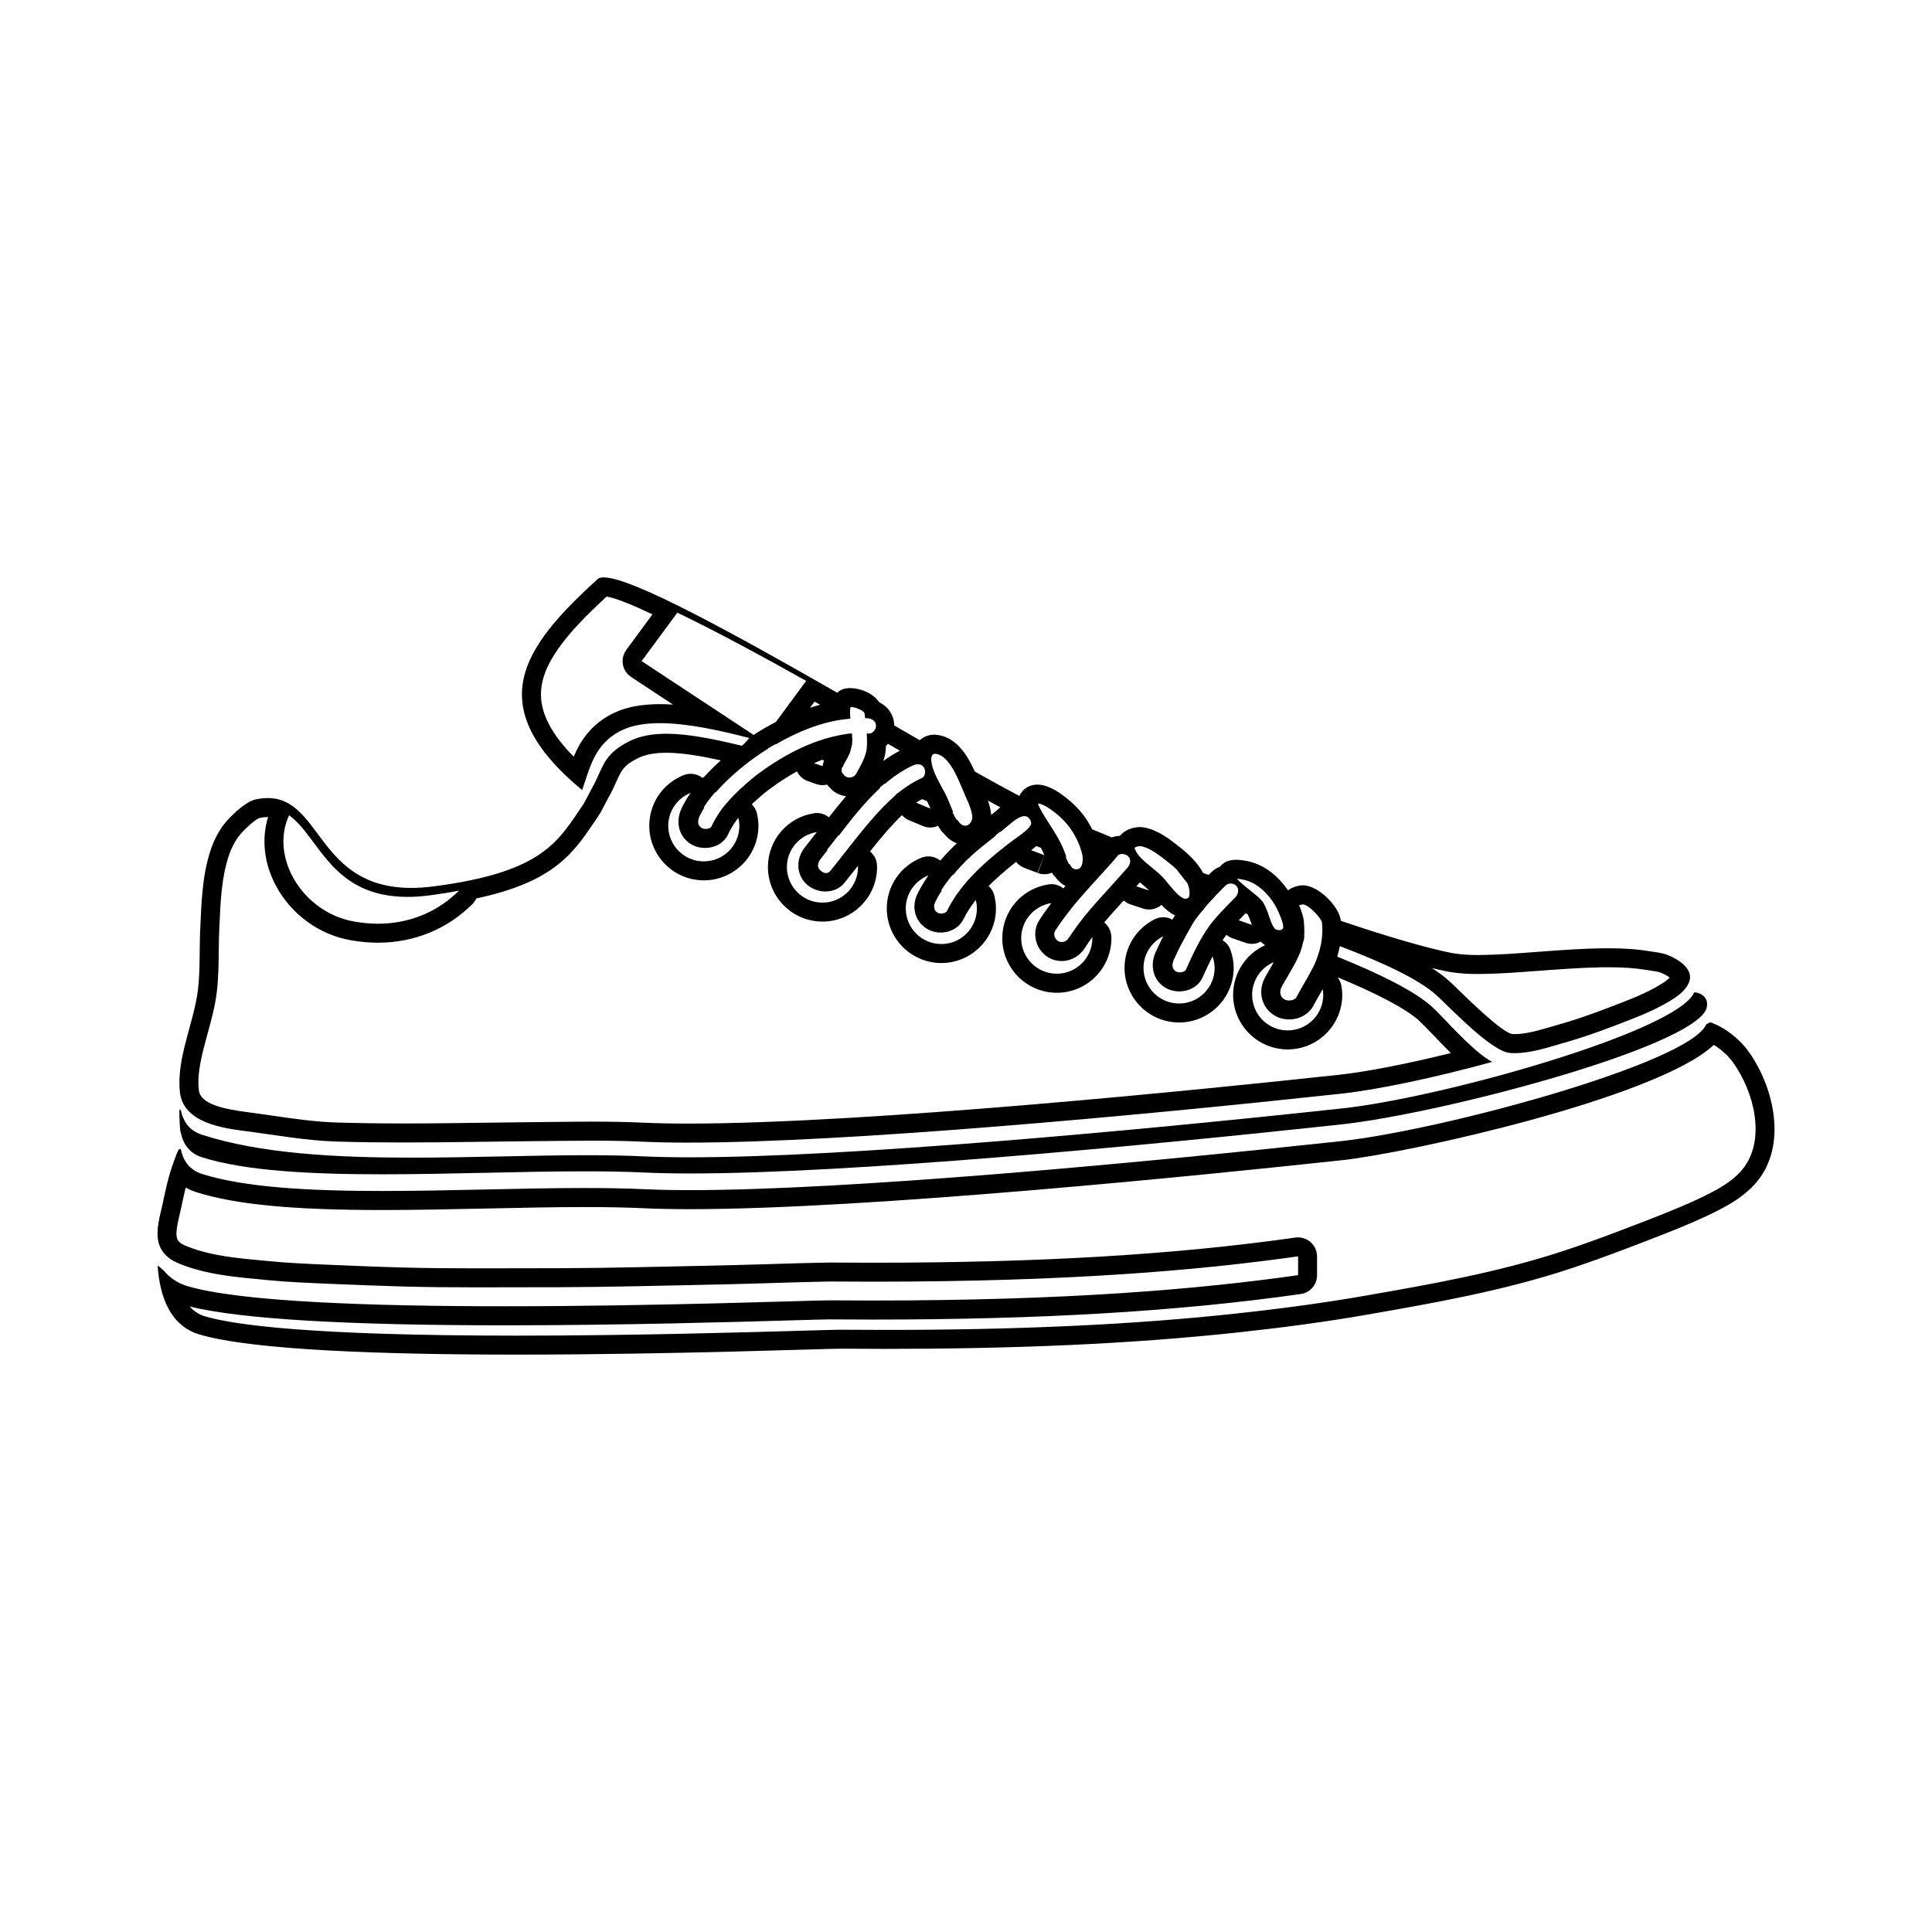 <?xml version="1.0" encoding="UTF-8"?>
<!-- Uploaded to: SVG Repo, www.svgrepo.com, Generator: SVG Repo Mixer Tools -->
<svg fill="#000000" width="800px" height="800px" version="1.1" viewBox="144 144 512 512" xmlns="http://www.w3.org/2000/svg">
 <g>
  <path d="m197.55 450.7c11.441 3.617 28.797 4.5 47.648 4.5 17.844 0 37.031-0.785 53.82-0.785 5.562 0 10.863 0.086 15.758 0.316 3.617 0.168 7.688 0.25 12.137 0.25 41.91 0 117.86-7.078 172.34-12.973 26.738-2.891 92.555-20.238 96.914-30.547 1.062-3.254-1.758-4.481-3.168-4.481h-0.012c-4.344 10.309-66.562 27.867-93.312 30.758-54.34 5.883-130.98 12.961-172.97 12.961-4.449 0-8.504-0.082-12.105-0.246-4.75-0.223-9.773-0.309-14.984-0.309-14.59 0-30.66 0.645-46.402 0.645-20.402 0-40.258-1.082-55.664-6.062-3.301-1.062-4.988-3.406-5.656-6.59-0.23-0.004-0.363-0.004-0.363-0.004 0 1.859 0.125 5.965 0.363 5.965 0.668 3.195 2.356 5.551 5.652 6.602z"/>
  <path d="m208.92 443.73c8.133 1.059 16.137 2.551 24.348 2.797 5.894 0.176 11.789 0.242 17.68 0.242 11.855 0 23.695-0.258 35.562-0.359 4.883-0.039 9.754-0.117 14.625-0.117 4.363 0 8.723 0.059 13.082 0.266 3.602 0.168 7.664 0.246 12.105 0.246 41.984 0 118.62-7.078 172.99-12.953 10.031-1.09 25.059-4.301 40.148-8.434-5.262-2.777-12.914-11.875-16.012-14.656-4.641-4.168-13.816-8.688-25.066-13.246 0.266-0.934 0.52-1.863 0.68-2.785 11.512 4.383 20.887 8.762 25.512 12.922 3.594 3.234 14.531 14.934 19.523 15.387 0.453 0.039 0.906 0.055 1.367 0.055 4.414 0 9.105-1.629 13.203-2.793 5.961-1.676 11.734-3.875 17.492-6.121 3.879-1.516 7.812-3.223 11.316-5.496 1.637-1.059 3.305-2.418 4.098-4.258 1.535-3.578-2.906-6.273-5.594-7.332-1.57-0.621-3.301-0.766-4.957-1.031-3.613-0.586-7.094-0.762-10.695-0.762-0.691 0-1.375 0.004-2.074 0.016-4.769 0.074-9.496 0.406-14.258 0.746-4.519 0.316-9.055 0.73-13.578 0.906-1.594 0.059-3.203 0.121-4.805 0.121-1.984 0-3.969-0.09-5.926-0.383-0.348-0.051-0.707-0.102-1.047-0.168-6.574-1.301-17.129-4.387-29.293-8.504-0.383-3.719-5.875-9.418-10.113-9.418l-0.777 0.059c-1.336 0.211-2.312 0.676-3.125 1.266-2.43-3.547-6.137-6.867-10.965-7.777-0.719-0.137-1.777-0.316-2.801-0.316-2.336 0-3.566 0.918-4.242 1.828-0.867 0.328-1.668 0.828-2.332 1.484-0.25 0.25-0.441 0.473-0.691 0.719-0.488-0.18-0.969-0.363-1.457-0.543-1.531-2.82-3.977-5.078-6.188-6.828-2.539-2.016-5.703-4.519-9.387-5.215-0.398-0.074-0.812-0.109-1.219-0.109-2.035 0-4.098 0.883-5.269 2.316-0.734 0.059-1.473 0.152-2.137 0.418-1.785-0.727-3.512-1.438-5.184-2.137-1.09-2.133-2.449-4.117-4.082-5.793-1.379-1.422-6.223-6.062-10.453-6.062-1.652 0-3.074 0.656-4.106 1.895-0.301 0.363-0.516 0.734-0.676 1.113-3.336-1.75-7.309-3.93-11.789-6.449-1.926-4.231-4.758-8.934-9.738-9.699-0.352-0.055-0.695-0.086-1.031-0.086-1.48 0-2.785 0.527-3.84 1.457-2.207-1.27-4.469-2.57-6.766-3.894-0.047-2.715-1.586-4.988-3.965-6.141-1.617-2.453-5.106-3.777-7.754-3.777-0.578 0-1.117 0.066-1.586 0.191-0.75 0.207-1.316 0.59-1.797 1.043-26.859-15.375-54.359-30.566-61.887-30.57-0.754 0-1.309 0.156-1.641 0.48-19.992 18.176-30.898 33.625-4.09 55.887 1.996-5.441 3.059-12.223 10.5-15.836 2.75-1.336 6.203-1.895 10.121-1.895 6.879 0 15.199 1.719 23.758 3.953-0.586 0.395-1.125 1.355-2.074 2.031-7.535-1.82-14.262-3.18-19.973-3.18-3.637 0-6.856 0.551-9.613 1.891-7.441 3.606-7.098 7.344-10.133 12.57l-2.168 4.102c-6.82 9.996-10.637 18.082-39.711 21.879-2.141 0.281-4.125 0.414-5.969 0.414-24.883 0-23.734-23.809-38.039-23.809-1.004 0-2.082 0.117-3.254 0.367-2.434 0.523-5.656 3.582-7.301 5.352-2.144 2.309-3.606 5.125-4.602 8.098-2.246 6.734-2.438 14.098-2.754 21.129-0.238 5.223 0.023 10.656-0.598 15.852-1.062 8.863-5.785 18.188-4.769 27.188 0.914 7.988 11.047 9.445 17.238 10.25zm318.73-42.254c0.363 0.074 0.734 0.133 1.293 0.211 2 0.297 4.121 0.434 6.664 0.434 1.672 0 3.344-0.059 5.004-0.125 3.332-0.133 6.672-0.383 9.906-0.629l3.836-0.281c4.578-0.324 9.316-0.66 13.984-0.734 0.672-0.012 1.336-0.016 1.996-0.016 3.859 0 6.906 0.211 9.895 0.695l1.145 0.172c1.066 0.156 2.082 0.301 2.769 0.574 1.047 0.414 1.855 0.918 2.348 1.309-0.328 0.344-0.867 0.797-1.738 1.367-3.285 2.133-7.106 3.738-10.41 5.027-5.43 2.121-11.219 4.328-17.023 5.969l-2.102 0.605c-3.324 0.977-6.769 1.996-9.738 1.996-0.316 0-0.637-0.012-0.801-0.02-2.766-0.621-11.02-8.645-13.73-11.281-1.219-1.18-2.246-2.188-2.988-2.84-1.223-1.102-2.711-2.211-4.488-3.356 1.527 0.363 2.926 0.676 4.18 0.922zm-32.977 6.172c0 5.203-4.219 9.422-9.422 9.422s-9.422-4.219-9.422-9.422c0-3.894 2.367-7.238 5.738-8.676-0.141 0.242-0.266 0.5-0.406 0.734-0.699 1.168-1.395 2.344-2.019 3.547-1.898 3.672-0.719 7.941 2.746 9.934 1.109 0.637 2.398 0.969 3.734 0.969 2.816 0 5.301-1.426 6.481-3.723 0.605-1.176 1.281-2.309 1.949-3.445 0.168-0.289 0.312-0.586 0.48-0.871 0.066 0.504 0.141 1.008 0.141 1.531zm-9.188-5.352c0.664-1.113 1.324-2.223 1.977-3.465l0.125-0.281 0.918-2c0.117-0.316 0.23-0.629 0.324-0.941 0.16-0.508 0.301-1.062 0.438-1.641 0.047-0.172 0.098-0.309 0.133-0.488 0.145-0.383 0.297-0.984 0.227-1.617 0.016-0.18 0.02-0.371 0.023-0.559 0.004-0.102 0.012-0.195 0.016-0.301 0.012-0.992-0.039-1.969-0.141-2.953-0.098-0.938-0.398-1.844-0.672-2.648-0.086-0.246-0.191-0.562-0.301-0.84-0.059-0.152-0.117-0.281-0.172-0.387-0.004-0.004-0.012-0.02-0.016-0.023-0.059-0.105-0.109-0.172-0.152-0.172h-0.004s0.242-0.176 1.027-0.301c0.195 0 0.434 0.07 0.691 0.18 0.07 0.031 0.137 0.082 0.207 0.117 0.207 0.105 0.414 0.215 0.637 0.371 0.055 0.035 0.105 0.086 0.168 0.121 0.25 0.18 0.5 0.379 0.75 0.598 0.031 0.023 0.055 0.051 0.082 0.074 0.289 0.25 0.559 0.52 0.828 0.797 0 0.004 0.004 0.004 0.012 0.012 0.918 0.969 1.656 2.004 1.738 2.625 0.371 3.664-0.359 7.5-2.188 11.426-0.133 0.289-0.312 0.543-0.453 0.828-0.625 1.23-1.289 2.438-1.996 3.629-0.719 1.219-1.438 2.434-2.086 3.699-0.359 0.691-1.188 0.988-1.98 0.988-0.469 0-0.922-0.105-1.25-0.297-1.305-0.746-1.32-2.207-0.777-3.25 0.488-0.945 1.039-1.859 1.578-2.769 0.102-0.195 0.188-0.363 0.289-0.531zm-12-25.176c1.137 0.211 2.215 0.676 3.231 1.293 0.012 0.004 0.02 0.016 0.035 0.023 0.613 0.383 1.195 0.836 1.754 1.324 0.117 0.105 0.23 0.207 0.344 0.312 0.523 0.5 1.031 1.023 1.492 1.578 0.012 0.016 0.023 0.031 0.039 0.047h-0.004c1.129 1.387 2.019 2.918 2.602 4.352l0.211 0.527c0.359 0.875 0.789 1.969 0.863 2.781v0.004c0.023 0.348 0.004 0.656-0.145 0.855-0.105 0.137-0.457 0.289-0.91 0.289-0.555 0-0.988-0.207-1.152-0.395-0.43-0.492-0.734-1.133-1.008-1.828v-0.004c-0.176-0.457-0.352-0.922-0.523-1.445-0.395-1.16-0.797-2.363-1.496-3.562-0.301-0.508-0.77-0.977-1.586-1.723-0.301-0.277-0.766-0.648-1.324-1.09-0.871-0.695-3.269-2.606-4.133-3.582 0.602 0.027 1.23 0.156 1.711 0.242zm2.281 11.98c-1.16-0.402-2.316-0.805-3.481-1.211 0.551-0.57 1.152-1.195 1.785-1.82 0.188 0.059 0.371 0.125 0.562 0.188 0.328 0.66 0.613 1.375 0.887 2.188 0.062 0.215 0.164 0.441 0.246 0.656zm-15.059-1.32c0.742-1.023 1.586-1.996 2.418-2.973-0.047-0.016 1.395-1.75 1.449-1.75 1.273-1.406 2.641-2.82 4.168-4.336 0.363-0.367 0.871-0.574 1.426-0.574 0.551 0 1.059 0.207 1.426 0.578 0.762 0.762 0.762 2.102-0.328 3.195-1.391 1.395-2.785 2.793-4.109 4.258-0.641 0.707-1.27 1.422-2.09 2.438-0.102 0.109-0.18 0.227-0.266 0.332l0.004 0.004-0.555 0.766c-2.457 3.547-4.227 7.34-5.965 11.23-0.227 0.504-0.988 0.73-1.602 0.73-0.402 0-0.785-0.09-1.047-0.242-1.43-0.84-0.82-2.523-0.605-3.019 0.434-0.969 0.867-1.828 1.293-2.746-0.055 0.012 3.586-6.785 4.383-7.891zm-7.801 18.016c1.043 0.609 2.289 0.934 3.594 0.934 2.754 0 5.188-1.457 6.195-3.707 0.852-1.906 1.719-3.773 2.644-5.57 0.332 0.961 0.551 1.984 0.551 3.059 0 5.203-4.219 9.426-9.422 9.426s-9.426-4.223-9.426-9.426c0-3.684 2.137-6.836 5.211-8.387-0.676 1.391-1.344 2.766-2.012 4.258-1.633 3.656-0.539 7.531 2.664 9.414zm-6.684-37.551h0.125c1.848 0.348 3.723 1.559 5.543 2.926 0.004 0 0.012 0.004 0.016 0.012 0.594 0.453 1.184 0.918 1.77 1.379 0.672 0.527 1.387 1.125 2.074 1.773l2.953 3.793c0.039 0.086 0.082 0.172 0.117 0.258h-0.012c0.422 1.074 0.539 2.262 0.367 2.988-0.004 0.02-0.012 0.055-0.012 0.082-0.07 0.246-0.172 0.438-0.316 0.527-0.066 0.039-0.074 0.016-0.125 0.039-0.23 0.117-0.438 0.188-0.543 0.188-0.297 0-0.629-0.156-0.973-0.367-0.098-0.055-0.18-0.109-0.277-0.176-0.289-0.203-0.57-0.434-0.852-0.707-0.84-0.789-1.633-1.742-2.051-2.258l-0.395-0.488c-0.387-0.484-0.75-0.934-1.082-1.305-0.973-1.109-2.195-2.102-3.375-3.066-1.996-1.629-4.051-3.309-4.481-5.152 0.086-0.16 0.598-0.445 1.527-0.445zm2.281 11.742c-1.129-0.367-2.254-0.734-3.359-1.098 0.312-0.352 0.637-0.699 0.945-1.059 0.879 0.719 1.719 1.422 2.414 2.156zm-13.766-3.059c1.859-2.031 3.715-4.07 5.496-6.172 0.324-0.383 0.867-0.438 1.152-0.438 0.598 0 1.215 0.23 1.578 0.594 0.961 0.961 0.523 2.223-0.141 3.012-0.535 0.629-1.102 1.23-1.648 1.848-0.418 0.469-0.836 0.938-1.254 1.402-0.754 0.836-1.496 1.691-2.254 2.519-2.117 2.301-4.254 4.66-6.262 7.133-1.012 1.25-1.98 2.543-2.891 3.871-0.438 0.637-0.898 1.254-1.305 1.906-0.406 0.648-1.137 1.047-1.855 1.047-0.328 0-0.66-0.082-0.953-0.258-0.457-0.266-0.812-0.762-0.945-1.32-0.074-0.297-0.145-0.867 0.176-1.391 0.562-0.906 1.184-1.77 1.793-2.629 0.004-0.004 0.012-0.012 0.016-0.02 2.754-3.887 5.938-7.422 9.297-11.105zm-16.18 16.348c0.465 1.883 1.664 3.508 3.289 4.457 1.066 0.629 2.281 0.957 3.516 0.957 2.449 0 4.793-1.316 6.117-3.43 0.613-0.992 1.285-1.949 1.98-2.891 0 0.086 0.023 0.168 0.023 0.25 0 5.203-4.223 9.426-9.426 9.426-5.199 0-9.422-4.219-9.422-9.426 0-4.711 3.465-8.578 7.981-9.281-1.148 1.5-2.254 3.043-3.266 4.664-0.969 1.562-1.246 3.43-0.793 5.273zm7.398-31.785c2.231 2.309 3.977 5.453 4.769 8.609 0.172 0.68 0.238 1.387 0.188 2.047-0.156 2.215-1.285 2.215-1.824 2.215-0.645 0-1.137-0.465-1.621-1.344-0.074-0.023-0.145-0.051-0.223-0.074-0.273-0.5-0.551-1.16-0.852-1.961 0.07 0.02 0.141 0.047 0.207 0.07-0.109-0.301-0.215-0.555-0.336-0.902-1.023-2.898-2.609-5.359-4.141-7.742-0.84-1.309-1.691-2.625-2.422-4.004-0.172-0.324-0.695-1.305-0.578-1.449 1.352 0.004 4.359 1.996 6.832 4.535zm-16.855-3.535c-0.523 0.414-1.008 0.832-1.457 1.215-0.316 0.273-0.621 0.52-0.906 0.754-0.016 0.004-0.031 0.012-0.047 0.02-0.004-0.059-0.012-0.121-0.02-0.188-0.168-1.359-0.492-2.551-0.855-3.594 1.16 0.645 2.254 1.234 3.285 1.793zm-2.469 8.516c0.395-0.312 0.801-0.637 1.199-0.953-0.039-0.016-0.082-0.031-0.117-0.051 0.414-0.328 0.855-0.691 1.301-1.047 0.047 0.016 0.082 0.031 0.121 0.051 0.559-0.453 1.117-0.91 1.758-1.449 1.355-1.152 3.203-2.742 4.578-2.742 0.273 0 0.52 0.059 0.777 0.195 0.418 0.211 0.785 0.691 0.945 1.215 0.105 0.363 0.105 0.707-0.02 0.922-0.68 1.203-2.172 2.262-3.617 3.289l-1.109 0.801c-2.238 1.664-4.43 3.43-6.519 5.262-3.566 3.133-8.031 7.488-10.922 13.367-0.273 0.539-0.934 0.777-1.559 0.777-0.379 0-0.734-0.086-0.992-0.238-1.066-0.629-1.074-1.863-0.609-2.812 0.516-1.043 1.102-2.082 1.75-3.102-0.055 0-0.098-0.031-0.141-0.031-0.012 0-0.016 0.004-0.02 0.004 0.867-1.371 1.879-2.719 2.984-4.051 0.051 0.016 0.086 0.039 0.125 0.059 1.508-1.824 3.18-3.617 5.109-5.352 1.602-1.453 3.289-2.785 4.977-4.113zm-16.898 23.727c1.043 0.609 2.258 0.934 3.527 0.934 2.672 0 5.004-1.375 6.098-3.594 0.84-1.715 1.93-3.371 3.231-5.039 0.176 0.727 0.301 1.473 0.301 2.254 0 5.203-4.223 9.426-9.422 9.426-5.203 0-9.426-4.219-9.426-9.426 0-3.988 2.488-7.379 5.992-8.75-1.078 1.582-2.066 3.18-2.871 4.816-1.754 3.535-0.664 7.481 2.57 9.379zm1.426-46.219c0.102-0.105 0.242-0.215 0.742-0.215h0.141c3.367 0.52 5.613 5.961 7.106 9.559l0.996 2.328c0.672 1.484 1.301 2.891 1.527 4.727 0.055 1.113-0.676 2.387-1.805 2.449l-0.105 0.004c-0.777 0-1.445-0.637-2.047-1.543-0.09-0.035-0.168-0.07-0.258-0.105-0.379-0.598-0.734-1.293-1.062-2.031 0.082 0.031 0.152 0.059 0.227 0.098-0.297-0.664-0.57-1.355-0.832-2-0.402-1.004-0.781-1.934-1.164-2.68l-0.945-1.758c-1.32-2.422-2.684-4.934-2.898-7.316-0.055-0.602 0.094-1.203 0.379-1.516zm-1.188 12.914c0.195 0.387 0.402 0.91 0.598 1.395-1.25-0.523-2.516-1.043-3.777-1.57l0.215-0.152c0.414-0.281 0.926-0.516 1.379-0.777 0.43 0.176 0.852 0.352 1.273 0.527zm-11.574-12.262c0.223-0.848 0.359-1.824 0.402-2.977 0.188-0.168 0.363-0.348 0.527-0.527l3.152 1.812c-1.473 0.766-2.926 1.668-4.394 2.727 0.121-0.34 0.223-0.684 0.312-1.035zm-1.289 8.145c0.418-0.383 0.855-0.73 1.285-1.094 0.047 0.016 0.086 0.035 0.121 0.051 2.281-1.941 4.715-3.633 7.41-4.875 0.449-0.207 0.91-0.316 1.34-0.316 0.742 0 1.281 0.309 1.648 0.934 0.273 0.469 0.328 1.188 0.133 1.797-0.074 0.246-0.262 0.68-0.641 0.855-1.457 0.672-2.816 1.43-4.18 2.363l-1.176 0.836-0.004-0.004-1.664 1.258 0.031 0.09c-2.047 1.797-4.047 3.82-6.121 6.184-2.543 2.902-4.926 5.941-7.305 8.977-1.305 1.668-2.613 3.336-3.949 4.984-0.324 0.406-0.711 0.559-1.09 0.559-0.641 0-1.27-0.422-1.598-0.754-1.184-1.18-0.168-2.637 0.172-3.059 0.605-0.746 1.203-1.547 1.809-2.312-0.047-0.016-0.086-0.055-0.133-0.066 0.797-1.02 1.594-2.016 2.402-3.059 0.188-0.242 0.371-0.488 0.559-0.73 0.047 0.02 0.082 0.055 0.117 0.082 3.426-4.453 6.941-8.949 10.965-12.637-0.043-0.027-0.086-0.043-0.133-0.062zm-19.512 25.406c1.293 1.293 3.231 2.07 5.176 2.07 2.004 0 3.828-0.828 4.988-2.262 1.215-1.492 2.402-3.008 3.586-4.519 0.004 0.105 0.035 0.207 0.035 0.312 0 5.203-4.223 9.422-9.426 9.422s-9.422-4.219-9.422-9.422c0-4.695 3.441-8.551 7.926-9.273-1.012 1.309-2.019 2.629-3.039 3.879-2.539 3.129-2.461 7.152 0.176 9.793zm2.262-48.25c0.516 0.293 1.008 0.574 1.477 0.84-0.898 0.242-1.793 0.516-2.699 0.816zm-40.98 0.672c-4.961 0-8.992 0.785-12.316 2.398-5.914 2.871-8.762 7.336-10.523 11.531-5.715-5.801-8.566-11.133-8.676-16.184-0.188-8.203 6.727-16.418 17.391-26.242 2.359 0.352 6.75 2.141 12.16 4.699l-6.934 9.406c-0.82 1.113-1.148 2.516-0.906 3.875 0.242 1.359 1.031 2.562 2.188 3.324l11.098 7.316c-1.203-0.086-2.363-0.125-3.481-0.125zm-4.84-11.406 9.465-12.836c10.27 4.934 22.168 11.367 34.145 18.082l-8.02 10.871c-1.754 0.926-3.523 1.918-5.316 3.055-0.203 0.125-0.371 0.277-0.574 0.406zm33.148 23.43c0.145-0.098 0.297-0.156 0.441-0.25-0.039-0.012-0.082-0.023-0.117-0.035 0.672-0.418 1.32-0.734 1.988-1.117 0.039 0.012 0.082 0.023 0.109 0.035 7.004-4.066 13.613-6.344 19.746-6.797-0.188-2.074-0.051-2.938 0.125-3.102 1.457 0 3.41 1.074 3.621 1.605 0.051 0.352 0.109 0.832 0.18 1.352 0.215 0.012 0.43 0.012 0.645 0.023 1.027 0.086 2.227 0.664 2.227 2.031 0 0.969-0.902 2.031-1.812 2.031h-0.012c-0.082-0.004-0.168-0.004-0.246-0.004h-0.18c-0.066 0-0.137 0-0.203-0.004 0.125 1.875 0.137 3.754-0.176 4.949-0.52 1.988-1.602 3.894-2.648 5.738-0.332 0.586-1.027 0.961-1.77 0.961-0.359 0-0.699-0.09-0.992-0.262-0.309-0.176-0.516-0.453-0.672-0.762-0.074-0.023-0.145-0.055-0.215-0.082-0.211-0.465-0.242-1.027-0.051-1.652 0.055 0.02 0.105 0.039 0.156 0.059 0.074-0.25 0.145-0.508 0.301-0.77 0.316-0.543 0.625-1.098 0.945-1.715l0.664-1.352 0.586-2.309h-0.004c0.031-0.418 0.051-0.84 0.047-1.25-0.012-0.527-0.039-1.055-0.082-1.578-0.297 0.02-0.59 0.035-0.875 0.066l-0.887 0.102 0.09 0.484-0.125-0.469c-2.293 0.379-4.566 0.941-6.762 1.676-4.18 1.422-8.289 3.457-12.539 6.223-1.109 0.719-2.195 1.461-3.559 2.465l-0.598 0.453-0.004-0.004-1.531 1.215 0.012 0.016c-1.727 1.441-3.211 2.801-4.516 4.152-0.707 0.727-1.395 1.465-2.039 2.223-0.273 0.316-0.543 0.637-0.848 1.02l-0.004-0.004c-0.082 0.102-0.168 0.215-0.262 0.348h-0.004c-0.051 0.074-0.102 0.156-0.152 0.238l-0.016-0.004c-1.094 1.523-1.934 2.953-2.57 4.363-0.227 0.516-0.91 0.73-1.566 0.73-0.418 0-0.816-0.09-1.082-0.242-1.438-0.84-0.828-2.516-0.605-3.008 0.352-0.789 0.801-1.586 1.305-2.394-0.051 0-0.082-0.031-0.125-0.031-0.016 0-0.031 0.012-0.047 0.012 0.812-1.305 1.797-2.637 3.043-4.051 0.047 0.016 0.086 0.047 0.125 0.059 0.691-0.781 1.438-1.582 2.262-2.414 3.316-3.312 7.113-6.332 11.277-8.969zm15.199 2.902c-0.188 0.5-0.328 0.996-0.402 1.512-0.746-0.273-1.508-0.535-2.254-0.797 0.719-0.301 1.438-0.641 2.152-0.898 0.168 0.062 0.34 0.125 0.504 0.184zm-35.164 22.238c1.043 0.613 2.293 0.941 3.598 0.941 2.793 0 5.164-1.422 6.191-3.707 0.492-1.102 1.164-2.242 2.246-3.742l-1.25-0.887 1.273 0.863c0.125-0.168 0.266-0.328 0.402-0.488 0.156 0.676 0.258 1.375 0.258 2.102 0 5.203-4.223 9.426-9.426 9.426s-9.422-4.219-9.422-9.426c0-3.965 2.453-7.344 5.93-8.734-0.984 1.426-1.828 2.832-2.457 4.242-1.656 3.656-0.562 7.531 2.656 9.41zm-106.61-7.711c8.117 5.879 11.133 21.629 31.379 21.629 1.84 0 3.824-0.133 5.965-0.414 2.781-0.367 5.336-0.781 7.68-1.25-5.582 5.606-13.059 8.77-21.441 8.77-2.031 0-4.109-0.188-6.238-0.562-13.449-2.242-22.594-16.766-17.344-28.172zm-21.613 57.926c0.988-3.602 2.004-7.332 2.457-11.109 0.434-3.594 0.473-7.203 0.516-10.695 0.02-1.855 0.035-3.703 0.121-5.527l0.059-1.379c0.277-6.273 0.562-12.75 2.445-18.383 0.855-2.57 2.035-4.676 3.5-6.258 2.18-2.336 4.07-3.672 4.672-3.856 0.789-0.172 1.531-0.258 2.195-0.258h0.086c-1.789 5.769-1.098 12.211 2.004 18.078 4.09 7.723 11.594 13.18 20.008 14.586 2.387 0.43 4.785 0.645 7.129 0.645 9.551 0 18.434-3.641 25.016-10.254 0.434-0.438 0.777-0.941 1.02-1.477 20.605-4.387 25.703-11.977 31.488-20.574l1.133-1.676c0.105-0.156 0.207-0.316 0.293-0.488l2.066-3.926c0.91-1.57 1.543-2.977 2.102-4.223 1.371-3.059 1.996-4.457 5.875-6.34 1.918-0.934 4.344-1.379 7.41-1.379 4.238 0 9.305 0.887 14.43 2.019-0.922 0.828-1.82 1.672-2.68 2.535-0.594 0.598-1.152 1.184-1.676 1.758-0.168 0.117-0.324 0.238-0.48 0.371-0.902-0.727-2.016-1.109-3.16-1.109-0.629 0-1.258 0.117-1.867 0.363-5.527 2.207-9.094 7.473-9.094 13.41 0 7.977 6.488 14.465 14.461 14.465 7.977 0 14.465-6.488 14.465-14.465 0-1.062-0.125-2.121-0.387-3.246-0.223-0.945-0.707-1.789-1.371-2.449 0.898-0.855 1.891-1.742 3.008-2.676 0.074-0.059 0.152-0.125 0.223-0.195l0.969-0.766c0.047-0.035 0.098-0.07 0.141-0.105l0.559-0.418c1.27-0.938 2.281-1.629 3.309-2.297 1.27-0.828 2.519-1.578 3.762-2.262 0.57 1.18 1.586 2.121 2.883 2.57 0.73 0.25 1.473 0.516 2.195 0.777 0.555 0.203 1.137 0.301 1.715 0.301 0.402 0 0.801-0.047 1.188-0.141 0.207 0.277 0.434 0.527 0.684 0.754 0.488 0.586 1.062 1.066 1.719 1.449 0.797 0.465 1.676 0.766 2.602 0.887-1.523 1.773-3.004 3.633-4.519 5.582-0.891-0.734-2.019-1.145-3.199-1.145-0.266 0-0.535 0.02-0.801 0.066-7.047 1.137-12.16 7.129-12.16 14.246 0 7.977 6.488 14.461 14.461 14.461 7.977 0 14.465-6.488 14.465-14.461 0-0.215-0.031-0.57-0.059-0.828-0.137-1.324-0.82-2.484-1.828-3.289 1.477-1.859 2.992-3.707 4.539-5.481 1.352-1.531 2.648-2.902 3.941-4.137 0.5 0.562 1.125 1.023 1.844 1.324l1.516 0.629 2.246 0.938c0.609 0.25 1.246 0.379 1.875 0.379 0.727 0 1.441-0.16 2.102-0.469 0.203 0.367 0.402 0.711 0.605 1.031 0.23 0.367 0.555 0.719 0.922 1.039 1.129 1.406 2.328 2.176 3.441 2.574-1.445 1.344-2.812 2.769-4.141 4.324-0.102 0.07-0.191 0.145-0.289 0.227-0.891-0.699-1.988-1.074-3.113-1.074-0.613 0-1.238 0.109-1.832 0.348-5.582 2.191-9.195 7.465-9.195 13.441 0 7.977 6.488 14.465 14.465 14.465 7.977 0 14.461-6.488 14.461-14.465 0-1.098-0.145-2.223-0.441-3.449-0.242-0.984-0.766-1.855-1.484-2.516 1.125-1.133 2.231-2.144 3.266-3.055 1.309-1.148 2.648-2.262 4.004-3.332 0.551 0.707 1.289 1.266 2.156 1.602 1.203 0.465 2.336 0.887 3.473 1.309l1.863-4.68c-1.152-0.43-2.297-0.852-3.516-1.324 0.469-0.336 0.926-0.707 1.379-1.082 0.406 0.156 0.836 0.324 1.238 0.473 0.336 0.613 0.605 1.285 0.898 1.941l-1.758 4.727c0.57 0.211 1.164 0.316 1.758 0.316 0.695 0 1.375-0.141 2.012-0.418 0.016 0.031 0.031 0.059 0.051 0.09 0.223 0.414 0.527 0.801 0.898 1.148 0.828 1.137 1.75 1.844 2.625 2.273-0.188 0.215-0.379 0.438-0.562 0.66-0.887-0.719-2-1.117-3.164-1.117-0.258 0-0.516 0.02-0.77 0.059-7.094 1.098-12.246 7.094-12.246 14.258 0 7.977 6.484 14.465 14.461 14.465 7.977 0 14.465-6.488 14.465-14.465 0-0.238-0.016-0.465-0.047-0.699-0.121-1.387-0.812-2.641-1.867-3.488 1.621-1.91 3.285-3.734 4.769-5.344 0.137-0.152 0.277-0.301 0.406-0.453 0.516 0.457 1.125 0.812 1.789 1.031l3.219 1.055 0.137 0.047c0.52 0.172 1.047 0.25 1.57 0.25 1.199 0 2.371-0.434 3.285-1.219 0.277 0.293 0.539 0.555 0.797 0.797 0.473 0.449 0.945 0.84 1.414 1.168 0.203 0.141 0.387 0.258 0.578 0.379 0.156 0.102 0.438 0.266 0.816 0.441-0.238 0.359-0.473 0.727-0.715 1.109-0.746-0.414-1.582-0.625-2.43-0.625-0.77 0-1.551 0.176-2.266 0.539-4.926 2.484-7.981 7.422-7.981 12.887 0 7.977 6.488 14.465 14.465 14.465 7.977 0 14.461-6.488 14.461-14.465 0-1.562-0.273-3.102-0.832-4.711-0.383-1.117-1.145-2.035-2.102-2.629 0.105-0.16 0.215-0.324 0.324-0.484l0.555-0.766c0.035-0.039 0.066-0.086 0.098-0.133l0.004 0.004c0.016-0.016 0.031-0.031 0.039-0.051 0.473 0.402 1.02 0.715 1.621 0.926l2.699 0.938 0.766 0.266c0.539 0.188 1.098 0.277 1.652 0.277 0.828 0 1.641-0.207 2.371-0.594 0.328 0.352 0.707 0.664 1.125 0.938-5.152 2.348-8.469 7.473-8.469 13.16 0 7.977 6.484 14.461 14.461 14.461 7.977 0 14.461-6.484 14.461-14.461 0-0.871-0.105-1.617-0.211-2.309-0.141-0.883-0.508-1.688-1.039-2.359 10.844 4.5 18.117 8.367 21.629 11.523 0.75 0.68 2.035 2.016 3.394 3.438 1.562 1.629 3.266 3.414 5.027 5.129-11.621 2.875-22.309 4.961-29.734 5.773-35.957 3.883-124.74 12.922-172.45 12.922-4.438 0-8.434-0.082-11.871-0.242-3.961-0.188-8.191-0.273-13.32-0.273-3.352 0-6.699 0.035-10.051 0.074l-4.621 0.047c-4.469 0.039-8.938 0.102-13.402 0.156-7.375 0.102-14.742 0.203-22.117 0.203-6.457 0-12.188-0.082-17.527-0.242-5.777-0.172-11.441-0.988-17.426-1.855-2.137-0.312-4.277-0.621-6.418-0.898-6.438-0.84-12.461-2.133-12.879-5.836-0.523-4.574 0.848-9.594 2.301-14.914z"/>
  <path d="m607.46 422.75c-2.363-3.336-6.309-6.488-10.211-7.836-0.352 0.176-0.711 0.352-1.062 0.527-4.344 10.309-70.176 28.098-96.914 30.988-54.371 5.879-130.53 12.969-172.41 12.969-4.43 0-8.473-0.082-12.07-0.246-4.898-0.23-10.203-0.316-15.758-0.316-16.793 0-35.977 0.785-53.82 0.785-18.859 0-36.207-0.883-47.648-4.5-3.305-1.047-4.988-3.41-5.656-6.594-0.23-0.004-0.363-0.004-0.363-0.004-0.367 0-1.34 2.922-1.465 3.254-1.406 3.723-2.223 7.637-3.047 11.516-0.648 3.047-1.754 6.535-1.09 9.664 0.574 2.715 2.484 4.594 4.969 5.668 5.945 2.562 12.281 3.457 18.68 4.098 1.762 0.18 3.531 0.336 5.297 0.516 5.414 0.527 10.855 0.746 16.293 0.973 6.57 0.277 13.141 0.551 19.715 0.73 6.453 0.172 12.914 0.215 19.363 0.215h1.066c6.969 0 13.934-0.004 20.902-0.035 6.656-0.031 13.312-0.109 19.965-0.25 6.055-0.121 12.105-0.262 18.168-0.383 5.059-0.105 10.125-0.223 15.184-0.379 3.809-0.109 7.609-0.246 11.418-0.344 2.023-0.051 4.055-0.09 6.082-0.133 0.277-0.012 0.543-0.02 0.816-0.02 3.863 0.031 7.648 0.047 11.332 0.047 52.211 0 86.602-3.008 112.82-6.715v4.988c-26.234 3.711-60.629 6.719-112.83 6.719-3.688 0-7.461-0.016-11.336-0.047h-0.133c-4.68 0-45 1.57-85.914 1.57-34.883 0-70.199-1.145-84.238-5.371-2.625-0.789-4.625-2.266-6.227-4.144-0.098-0.07-0.168-0.098-0.277-0.207-0.504-0.516-0.918-0.828-1.281-1.059 0.562 8.504 3.477 15.961 10.977 18.223 14.043 4.231 49.363 5.371 84.242 5.371 40.914 0 81.223-1.57 85.91-1.57h0.133c3.856 0.031 7.707 0.051 11.562 0.051 16.293 0 32.59-0.297 48.863-1.027 15.043-0.68 30.059-1.754 45.031-3.379 11.348-1.23 22.652-2.719 33.891-4.68 18.258-3.184 36.242-6.367 53.883-12.219 4.969-1.652 9.898-3.43 14.797-5.305 6.891-2.641 13.852-5.215 20.559-8.305 5.43-2.504 11.273-5.496 14.832-10.5 6.977-9.797 3.41-24.25-3-33.305zm-1.105 30.391c-2.852 4.016-8.121 6.664-12.832 8.844-5.668 2.609-11.684 4.906-17.508 7.125l-2.75 1.055c-4.977 1.906-9.883 3.668-14.582 5.223-17.59 5.828-35.676 8.984-53.168 12.035-10.16 1.773-21.141 3.285-33.57 4.637-14.148 1.543-28.766 2.637-44.707 3.356-15.281 0.691-31.191 1.023-48.637 1.023-3.84 0-7.68-0.02-11.695-0.051-1.203 0-4.715 0.102-9.969 0.25-14.75 0.43-45.449 1.32-75.945 1.32-54.27 0-74.977-2.805-82.785-5.152-1.527-0.465-2.82-1.316-3.883-2.559 13.355 3.305 41.406 4.977 83.473 4.977 30.637 0 61.434-0.891 76.238-1.324 5.09-0.145 8.5-0.246 9.766-0.246h0.004c3.883 0.031 7.668 0.047 11.371 0.047 44.812 0 80.887-2.152 113.52-6.766 2.488-0.352 4.332-2.481 4.332-4.988v-4.988c0-1.461-0.637-2.848-1.738-3.805-0.922-0.801-2.098-1.234-3.301-1.234-0.238 0-0.473 0.016-0.707 0.051-32.164 4.551-67.781 6.664-112.12 6.664-3.672 0-7.441-0.016-11.332-0.047-0.328 0-0.656 0.012-0.926 0.02l-2.008 0.039-4.082 0.09c-2.422 0.066-4.84 0.141-7.266 0.215l-4.176 0.125c-5.039 0.156-10.09 0.273-15.129 0.379l-9.125 0.191-9.043 0.191c-6.629 0.137-13.254 0.223-19.887 0.25-6.961 0.031-13.926 0.035-20.887 0.035h-1.062c-7.734 0-13.664-0.066-19.227-0.215-6.551-0.172-13.094-0.449-19.637-0.727l-0.5-0.02c-5.113-0.215-10.398-0.434-15.512-0.938l-1.988-0.191c-1.094-0.105-2.191-0.207-3.293-0.316-5.41-0.539-11.652-1.32-17.184-3.703-1.758-0.754-1.969-1.762-2.039-2.09-0.316-1.492 0.203-3.707 0.699-5.856 0.137-0.578 0.266-1.152 0.387-1.707l0.082-0.371c0.387-1.812 0.766-3.578 1.188-5.285 0.957 0.555 1.926 0.953 2.82 1.234 10.348 3.269 25.512 4.731 49.172 4.731 9.113 0 18.625-0.207 27.824-0.402 9.145-0.195 17.781-0.383 25.992-0.383 5.992 0 11.07 0.102 15.527 0.312 3.586 0.168 7.727 0.25 12.309 0.25 47.559 0 136.79-9.09 172.95-13 17.352-1.879 83.32-16.414 98.367-30.535 1.977 1.199 3.875 2.918 5.164 4.746 5.594 7.902 8.418 19.875 3.004 27.484z"/>
 </g>
</svg>